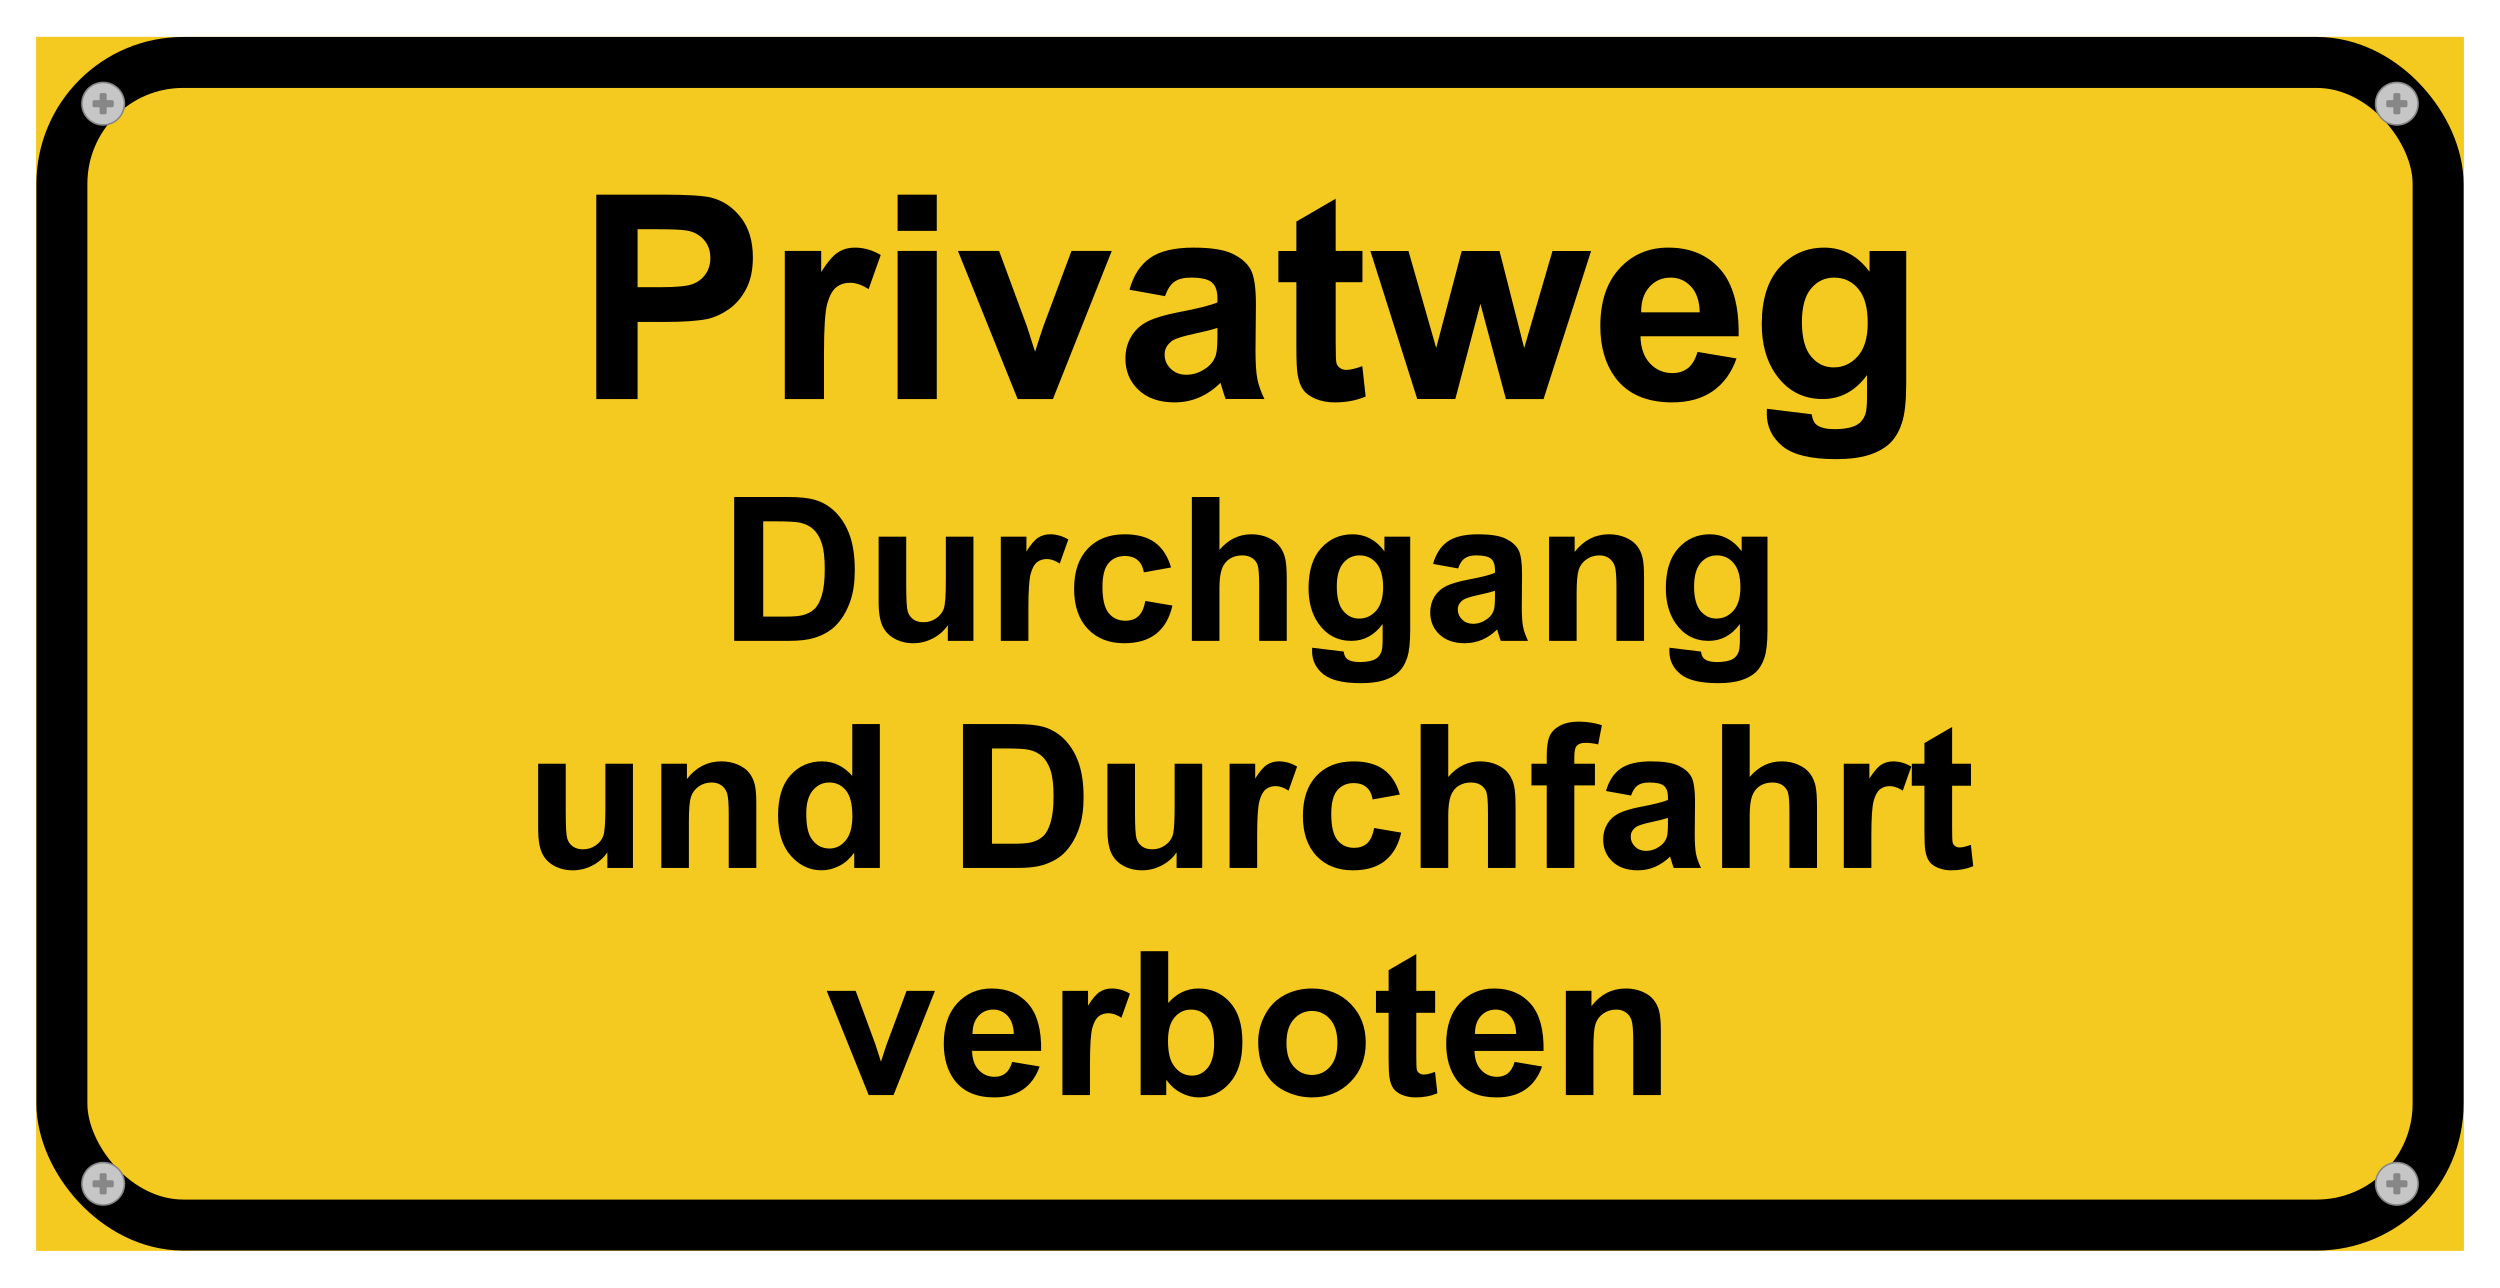<svg xmlns="http://www.w3.org/2000/svg" xml:space="preserve" width="1511.811" viewBox="-11.339 0 1557.166 778.583"><title>Aluminiumschilder, Quadrat Aluminium. Befestigung: Schraube</title><path d="M-755.905 377.953v-755.906h1511.81v755.906z" class="shadowbase preview" style="stroke:#fff;stroke-opacity:0;stroke-width:1;stroke-dasharray:none;stroke-linecap:butt;stroke-dashoffset:0;stroke-linejoin:miter;stroke-miterlimit:4;fill:#f4c920;fill-rule:nonzero;opacity:1" transform="translate(767.244 389.291)"/><g clip-path="url(#a)"><g transform="translate(767.244 389.291)"><clipPath id="a"><path stroke-linecap="round" d="M11.339 767.244V11.338h1511.81v755.906z"/></clipPath><path stroke-linecap="round" d="M-755.905 377.953v-755.906h1511.81v755.906z" class="base" style="stroke:#f4c920;stroke-width:11.338;stroke-dasharray:none;stroke-linecap:butt;stroke-dashoffset:0;stroke-linejoin:miter;stroke-miterlimit:4;fill:#f4c920;fill-rule:nonzero;opacity:1"/></g></g><g clip-path="url(#b)"><g transform="translate(767.244 181.002)"><clipPath id="b"><path stroke-linecap="round" d="M11.339 767.244V11.338h1511.81v755.906z"/></clipPath><path d="M-381.46 55.87h-25.71V-71.44h41.25q23.45 0 30.57 1.91 10.94 2.86 18.32 12.46 7.39 9.6 7.39 24.8 0 11.72-4.26 19.71-4.25 7.99-10.81 12.55t-13.33 6.03q-9.21 1.83-26.66 1.83h-16.76zm12.42-105.77h-12.42v36.12h14.07q15.19 0 20.32-1.99 5.12-2 8.03-6.26 2.91-4.25 2.91-9.9 0-6.95-4.08-11.46-4.08-4.52-10.34-5.65-4.6-.86-18.49-.86m103.69 77.29v28.48h-24.41v-92.23h22.67v13.12q5.82-9.3 10.47-12.25 4.64-2.95 10.55-2.95 8.33 0 16.06 4.6l-7.55 21.28q-6.17-4-11.47-4-5.12 0-8.68 2.83-3.56 2.82-5.6 10.2t-2.04 30.92m70.25-76.25h-24.4v-22.58h24.4zm0 104.73h-24.4v-92.23h24.4zm72.35 0h-21.98l-37.17-92.23h25.62l17.37 47.07 5.04 15.72q2-5.99 2.52-7.9 1.21-3.91 2.6-7.82l17.55-47.07h25.09zm69.82-64.09-22.15-3.99q3.74-13.38 12.86-19.8 9.11-6.43 27.09-6.43 16.33 0 24.32 3.86 7.99 3.87 11.24 9.82 3.26 5.95 3.26 21.84l-.26 28.48q0 12.16 1.17 17.94 1.18 5.77 4.39 12.37h-24.14q-.96-2.43-2.35-7.21-.61-2.17-.87-2.86-6.25 6.08-13.37 9.12t-15.2 3.04q-14.24 0-22.45-7.73t-8.21-19.54q0-7.82 3.74-13.94 3.73-6.12 10.46-9.38t19.41-5.69q17.11-3.21 23.71-5.99v-2.43q0-7.04-3.47-10.03-3.48-3-13.12-3-6.51 0-10.16 2.56-3.64 2.56-5.9 8.99m32.65 24.66v-4.86q-4.69 1.56-14.85 3.74-10.16 2.17-13.29 4.25-4.77 3.39-4.77 8.6 0 5.12 3.82 8.86 3.82 3.73 9.73 3.73 6.6 0 12.59-4.34 4.43-3.3 5.82-8.08.95-3.12.95-11.9m73.65-52.8h16.67v19.46H53.37v37.17q0 11.29.47 13.15.48 1.87 2.17 3.09 1.7 1.21 4.13 1.21 3.39 0 9.81-2.34l2.09 18.93q-8.51 3.65-19.28 3.65-6.6 0-11.9-2.22-5.3-2.21-7.77-5.73-2.48-3.52-3.43-9.51-.78-4.25-.78-17.19V-16.9H17.67v-19.46h11.21v-18.32l24.49-14.24zm74.51 92.23h-23.71L74.99-36.36H98.7l17.28 60.45 15.89-60.45h23.54l15.37 60.45 17.63-60.45h24.05l-29.61 92.23H159.4L143.51-3.44zm150.85-29.35 24.31 4.08q-4.69 13.37-14.8 20.37-10.12 6.99-25.32 6.99-24.05 0-35.61-15.72-9.11-12.59-9.11-31.79 0-22.92 11.98-35.91 11.99-12.98 30.31-12.98 20.58 0 32.48 13.59t11.38 41.64h-61.14q.26 10.86 5.9 16.89 5.65 6.04 14.07 6.04 5.73 0 9.64-3.13 3.91-3.12 5.91-10.07M243.64 1.85h36.48q-.26-10.59-5.47-16.1-5.22-5.52-12.68-5.52-7.99 0-13.2 5.82-5.22 5.82-5.13 15.8m78.34 60.1 27.87 3.39q.7 4.86 3.22 6.69 3.47 2.6 10.94 2.6 9.55 0 14.33-2.87 3.21-1.91 4.86-6.16 1.13-3.04 1.13-11.2V40.93q-10.94 14.94-27.62 14.94-18.58 0-29.44-15.72-8.51-12.42-8.51-30.91 0-23.19 11.16-35.44 11.16-12.24 27.75-12.24 17.11 0 28.22 15.02v-12.94h22.84v82.77q0 16.32-2.69 24.4t-7.55 12.68q-4.87 4.6-12.99 7.21-8.12 2.6-20.54 2.6-23.44 0-33.26-8.03-9.81-8.03-9.81-20.37 0-1.21.09-2.95m21.79-54.1q0 14.67 5.69 21.49t14.03 6.82q8.94 0 15.11-6.99 6.16-6.99 6.16-20.71 0-14.33-5.9-21.28-5.91-6.95-14.94-6.95-8.77 0-14.46 6.82t-5.69 20.8" class="object text"/></g></g><g clip-path="url(#c)"><g transform="translate(767.244 489.619)"><clipPath id="c"><path stroke-linecap="round" d="M11.339 767.244V11.338h1511.81v755.906z"/></clipPath><path d="M-321.29-102.13v-89.6h33.07q11.18 0 17.05 1.71 7.89 2.32 13.51 8.25t8.56 14.52q2.93 8.58 2.93 21.18 0 11.06-2.75 19.07-3.36 9.77-9.6 15.83-4.7 4.58-12.71 7.15-5.99 1.89-16.01 1.89zm26.22-74.44h-8.13v59.34h13.51q7.58 0 10.94-.85 4.4-1.1 7.31-3.73 2.9-2.63 4.73-8.65 1.84-6.02 1.84-16.41t-1.84-15.95q-1.83-5.56-5.13-8.68t-8.38-4.22q-3.78-.85-14.85-.85m122.8 74.44h-15.96v-9.72q-3.54 5.2-9.32 8.19-5.77 3-12.19 3-6.54 0-11.74-2.87-5.19-2.88-7.51-8.07-2.33-5.2-2.33-14.37v-41.07h17.18v29.83q0 13.69.95 16.78.94 3.08 3.45 4.89 2.5 1.8 6.36 1.8 4.4 0 7.88-2.42 3.48-2.41 4.77-5.99 1.28-3.57 1.28-17.51v-27.38h17.18zm34.23-20.05v20.05h-17.18v-64.91h15.95v9.23q4.1-6.54 7.37-8.62t7.42-2.08q5.87 0 11.31 3.24l-5.32 14.98q-4.34-2.81-8.06-2.81-3.61 0-6.12 1.98-2.5 1.99-3.94 7.18-1.43 5.2-1.43 21.76m88.87-25.67-16.93 3.06q-.86-5.07-3.89-7.64-3.02-2.57-7.85-2.57-6.42 0-10.24 4.43t-3.82 14.82q0 11.56 3.88 16.32 3.89 4.77 10.43 4.77 4.89 0 8-2.78 3.12-2.78 4.4-9.56l16.87 2.87q-2.63 11.61-10.08 17.54-7.46 5.93-19.99 5.93-14.24 0-22.71-8.99-8.46-8.98-8.46-24.87 0-16.08 8.49-25.03 8.5-8.96 22.99-8.96 11.85 0 18.85 5.11 7 5.1 10.06 15.55m12.96-43.88h17.17v32.94q8.31-9.72 19.87-9.72 5.92 0 10.69 2.2t7.18 5.63q2.42 3.42 3.3 7.58.89 4.15.89 12.89v38.08H5.71v-34.29q0-10.21-.97-12.96-.98-2.75-3.46-4.37-2.47-1.62-6.2-1.62-4.28 0-7.64 2.08t-4.92 6.27q-1.56 4.18-1.56 12.37v32.52h-17.17zm74.93 93.88 19.62 2.38q.49 3.43 2.26 4.71 2.45 1.83 7.7 1.83 6.73 0 10.09-2.01 2.26-1.35 3.42-4.34.8-2.14.8-7.89v-9.47q-7.7 10.51-19.44 10.51-13.08 0-20.72-11.06-5.99-8.74-5.99-21.76 0-16.32 7.85-24.94 7.86-8.62 19.53-8.62 12.04 0 19.87 10.58v-9.11h16.07v58.25q0 11.49-1.89 17.17-1.9 5.69-5.32 8.93t-9.14 5.07q-5.71 1.84-14.45 1.84-16.51 0-23.41-5.66-6.91-5.65-6.91-14.33 0-.86.06-2.08m15.34-38.08q0 10.33 4.01 15.13 4 4.8 9.87 4.8 6.29 0 10.63-4.92t4.34-14.58q0-10.09-4.15-14.98-4.16-4.89-10.52-4.89-6.17 0-10.17 4.8-4.01 4.8-4.01 14.64m75.55-11.31-15.59-2.81q2.63-9.41 9.05-13.93 6.42-4.53 19.07-4.53 11.49 0 17.11 2.72 5.63 2.72 7.92 6.91t2.29 15.37l-.18 20.05q0 8.56.82 12.62.83 4.07 3.09 8.71H156.2q-.67-1.71-1.65-5.07-.43-1.53-.61-2.02-4.4 4.28-9.42 6.42-5.01 2.14-10.69 2.14-10.03 0-15.8-5.44-5.78-5.44-5.78-13.75 0-5.5 2.63-9.81t7.36-6.6q4.74-2.3 13.67-4.01 12.04-2.26 16.68-4.22v-1.71q0-4.95-2.44-7.06-2.45-2.11-9.23-2.11-4.59 0-7.15 1.81-2.57 1.8-4.16 6.32m22.98 17.36v-3.42q-3.3 1.1-10.45 2.63t-9.35 2.99q-3.36 2.39-3.36 6.05 0 3.61 2.69 6.24t6.84 2.63q4.65 0 8.86-3.06 3.12-2.32 4.1-5.68.67-2.2.67-8.38m92.85-12.59v40.34h-17.18v-33.13q0-10.51-1.1-13.6-1.1-3.08-3.57-4.79-2.48-1.72-5.96-1.72-4.47 0-8.01 2.45-3.55 2.44-4.86 6.48-1.31 4.03-1.31 14.91v29.4h-17.18v-64.91h15.95v9.54q8.5-11.01 21.4-11.01 5.68 0 10.39 2.05 4.7 2.05 7.12 5.23 2.41 3.18 3.36 7.21t.95 11.55m15.83 44.62 19.62 2.38q.49 3.43 2.26 4.71 2.44 1.83 7.7 1.83 6.72 0 10.09-2.01 2.26-1.35 3.42-4.34.79-2.14.79-7.89v-9.47q-7.7 10.51-19.43 10.51-13.08 0-20.72-11.06-5.99-8.74-5.99-21.76 0-16.32 7.85-24.94t19.53-8.62q12.04 0 19.86 10.58v-9.11h16.08v58.25q0 11.49-1.9 17.17-1.89 5.69-5.31 8.93-3.43 3.24-9.14 5.07-5.72 1.84-14.46 1.84-16.5 0-23.41-5.66-6.9-5.65-6.9-14.33 0-.86.06-2.08m15.34-38.08q0 10.33 4 15.13 4.01 4.8 9.87 4.8 6.3 0 10.64-4.92t4.34-14.58q0-10.09-4.16-14.98-4.15-4.89-10.51-4.89-6.17 0-10.18 4.8-4 4.8-4 14.64M-384.34 39.32h-15.95v-9.71q-3.54 5.19-9.32 8.19-5.78 2.99-12.19 2.99-6.54 0-11.74-2.87-5.2-2.88-7.52-8.07-2.32-5.2-2.32-14.36v-41.08h17.17V4.24q0 13.69.95 16.78.95 3.08 3.46 4.89 2.5 1.8 6.35 1.8 4.4 0 7.89-2.41 3.48-2.42 4.76-5.99 1.29-3.58 1.29-17.52v-27.38h17.17zm76.83-40.34v40.34h-17.17V6.2q0-10.52-1.1-13.6-1.1-3.09-3.58-4.8-2.47-1.71-5.96-1.71-4.46 0-8 2.44-3.55 2.45-4.86 6.48-1.32 4.03-1.32 14.91v29.4h-17.17v-64.91h15.95v9.54q8.5-11.01 21.39-11.01 5.69 0 10.39 2.05 4.71 2.05 7.12 5.23 2.42 3.18 3.37 7.21.94 4.03.94 11.55m76.96-49.26v89.6h-15.96v-9.53q-3.97 5.56-9.38 8.28t-10.91 2.72q-11.18 0-19.16-9.02-7.98-9.01-7.98-25.15 0-16.5 7.77-25.09 7.76-8.59 19.62-8.59 10.88 0 18.82 9.05v-32.27zm-45.84 55.74q0 10.39 2.87 15.04 4.15 6.72 11.61 6.72 5.93 0 10.09-5.04 4.15-5.04 4.15-15.07 0-11.18-4.03-16.1-4.04-4.92-10.33-4.92-6.11 0-10.24 4.86-4.12 4.85-4.12 14.51m97.61 33.86v-89.6h33.06q11.19 0 17.06 1.71 7.88 2.32 13.51 8.25 5.62 5.93 8.55 14.52 2.94 8.59 2.94 21.18 0 11.06-2.75 19.07-3.37 9.78-9.6 15.83-4.71 4.58-12.71 7.15-5.99 1.89-16.02 1.89zm26.22-74.44h-8.13v59.35h13.51q7.58 0 10.94-.86 4.4-1.1 7.3-3.73 2.91-2.63 4.74-8.65t1.83-16.41-1.83-15.95-5.13-8.68q-3.31-3.12-8.38-4.22-3.79-.85-14.85-.85m122.79 74.44h-15.95v-9.71q-3.54 5.19-9.32 8.19-5.78 2.99-12.19 2.99-6.54 0-11.74-2.87-5.2-2.88-7.52-8.07-2.32-5.2-2.32-14.36v-41.08h17.17V4.24q0 13.69.95 16.78.95 3.08 3.46 4.89 2.5 1.8 6.35 1.8 4.4 0 7.89-2.41 3.48-2.42 4.76-5.99 1.29-3.58 1.29-17.52v-27.38h17.17zM4.46 19.28v20.04h-17.17v-64.91H3.24v9.23q4.09-6.54 7.36-8.62t7.43-2.08q5.87 0 11.31 3.24L24.02-8.84q-4.34-2.81-8.07-2.81-3.6 0-6.11 1.98Q7.33-7.68 5.9-2.48 4.46 2.71 4.46 19.28M93.33-6.4 76.4-3.34q-.85-5.07-3.88-7.64-3.02-2.57-7.85-2.57-6.42 0-10.24 4.43-3.82 4.44-3.82 14.83 0 11.55 3.88 16.32 3.88 4.76 10.42 4.76 4.89 0 8.01-2.78t4.4-9.56l16.87 2.87Q91.56 28.93 84.1 34.86q-7.45 5.93-19.98 5.93-14.24 0-22.71-8.98-8.47-8.99-8.47-24.88 0-16.08 8.5-25.03 8.5-8.96 22.98-8.96 11.86 0 18.86 5.11 7 5.1 10.05 15.55m12.96-43.88h17.18v32.94q8.31-9.72 19.86-9.72 5.93 0 10.7 2.21 4.77 2.2 7.18 5.62t3.3 7.58q.89 4.15.89 12.89v38.08h-17.18V5.03q0-10.2-.98-12.95-.97-2.75-3.45-4.37t-6.2-1.62q-4.28 0-7.64 2.07-3.37 2.08-4.92 6.27-1.56 4.19-1.56 12.38v32.51h-17.18zm69.01 38.2v-13.51h9.53v-4.89q0-8.19 1.75-12.22 1.74-4.04 6.41-6.57 4.68-2.54 11.83-2.54 7.34 0 14.36 2.2l-2.32 11.98q-4.09-.98-7.88-.98-3.73 0-5.35 1.74-1.62 1.75-1.62 6.7v4.58h12.83v13.51h-12.83v51.4h-17.18v-51.4zm62.04 6.3L221.75-8.6q2.63-9.41 9.05-13.93 6.42-4.53 19.07-4.53 11.49 0 17.11 2.72 5.63 2.72 7.92 6.91t2.29 15.37l-.18 20.05q0 8.56.82 12.62.83 4.07 3.09 8.71h-16.99q-.68-1.71-1.65-5.07-.43-1.53-.62-2.02-4.4 4.28-9.41 6.42t-10.69 2.14q-10.03 0-15.8-5.44-5.78-5.44-5.78-13.75 0-5.5 2.63-9.81t7.36-6.6q4.74-2.3 13.66-4.01 12.04-2.26 16.69-4.21v-1.72q0-4.95-2.45-7.06-2.44-2.1-9.22-2.1-4.59 0-7.16 1.8-2.56 1.8-4.15 6.33m22.98 17.35V8.15q-3.3 1.1-10.45 2.63t-9.35 2.99q-3.37 2.39-3.37 6.06 0 3.6 2.69 6.23t6.85 2.63q4.64 0 8.86-3.06 3.12-2.32 4.1-5.68.67-2.2.67-8.38m33.74-61.85h17.17v32.94q8.32-9.72 19.87-9.72 5.93 0 10.7 2.21 4.76 2.2 7.18 5.62 2.41 3.42 3.3 7.58.88 4.15.88 12.89v38.08h-17.17V5.03q0-10.2-.98-12.95t-3.45-4.37q-2.48-1.62-6.21-1.62-4.27 0-7.64 2.07-3.36 2.08-4.92 6.27t-1.56 12.38v32.51h-17.17zm92.97 69.56v20.04h-17.18v-64.91h15.95v9.23q4.1-6.54 7.37-8.62t7.43-2.08q5.86 0 11.3 3.24l-5.31 14.98q-4.34-2.81-8.07-2.81-3.61 0-6.11 1.98-2.51 1.99-3.95 7.19-1.43 5.19-1.43 21.76m50.3-44.87h11.74v13.69h-11.74v26.16q0 7.95.34 9.26.33 1.32 1.52 2.17 1.2.86 2.91.86 2.38 0 6.9-1.65l1.47 13.32q-5.99 2.57-13.57 2.57-4.64 0-8.37-1.56t-5.47-4.03q-1.74-2.48-2.42-6.7-.55-2.99-.55-12.1v-28.3h-7.88v-13.69h7.88v-12.9l17.24-10.02zM-222.03 180.78h-15.46l-26.16-64.92h18.03l12.22 33.13 3.55 11.06q1.41-4.21 1.77-5.56.86-2.75 1.84-5.5l12.34-33.13h17.67zm73.9-20.66 17.11 2.87q-3.3 9.41-10.42 14.33t-17.81 4.92q-16.93 0-25.06-11.06-6.42-8.86-6.42-22.37 0-16.14 8.43-25.28 8.44-9.13 21.33-9.13 14.49 0 22.86 9.56 8.38 9.57 8.01 29.31h-43.03q.18 7.64 4.16 11.89 3.97 4.25 9.9 4.25 4.03 0 6.78-2.2t4.16-7.09m-24.69-17.36h25.67q-.19-7.46-3.85-11.34-3.67-3.88-8.93-3.88-5.62 0-9.29 4.09-3.66 4.1-3.6 11.13m73.16 17.97v20.05h-17.18v-64.92h15.96v9.23q4.09-6.54 7.36-8.62 3.27-2.07 7.43-2.07 5.87 0 11.31 3.24l-5.32 14.97q-4.34-2.81-8.07-2.81-3.61 0-6.11 1.99-2.51 1.98-3.94 7.18-1.44 5.19-1.44 21.76m47.49 20.05h-15.95V91.17h17.17v32.27q7.95-9.04 18.83-9.04 11.86 0 19.62 8.58 7.76 8.59 7.76 24.67 0 16.62-7.91 25.61-7.92 8.98-19.23 8.98-5.56 0-10.97-2.78t-9.32-8.22zm1.1-33.87q0 10.09 3.18 14.92 4.46 6.84 11.86 6.84 5.68 0 9.69-4.86 4-4.86 4-15.31 0-11.12-4.03-16.04-4.04-4.92-10.33-4.92-6.18 0-10.27 4.8-4.1 4.79-4.1 14.57m56.17.49q0-8.55 4.22-16.56t11.95-12.23q7.73-4.21 17.27-4.21 14.73 0 24.14 9.56 9.41 9.57 9.41 24.18 0 14.73-9.5 24.41-9.51 9.69-23.93 9.69-8.92 0-17.02-4.03-8.1-4.04-12.32-11.83T5.1 147.4m17.61.92q0 9.66 4.58 14.79 4.59 5.14 11.31 5.14t11.28-5.14q4.55-5.13 4.55-14.91 0-9.54-4.55-14.67-4.56-5.14-11.28-5.14t-11.31 5.14q-4.58 5.13-4.58 14.79m80.86-32.46h11.74v13.69h-11.74v26.17q0 7.94.34 9.26.33 1.31 1.53 2.16 1.19.86 2.9.86 2.38 0 6.91-1.65l1.46 13.32q-5.99 2.57-13.57 2.57-4.64 0-8.37-1.56t-5.47-4.03q-1.74-2.48-2.41-6.69-.55-3-.55-12.11v-28.3h-7.89v-13.69h7.89v-12.89l17.23-10.03zm61.25 44.26 17.11 2.87q-3.3 9.41-10.42 14.33t-17.82 4.92q-16.93 0-25.06-11.06-6.42-8.86-6.42-22.37 0-16.14 8.44-25.28 8.43-9.13 21.33-9.13 14.49 0 22.86 9.56 8.37 9.57 8.01 29.31h-43.03q.18 7.64 4.15 11.89 3.98 4.25 9.91 4.25 4.03 0 6.78-2.2t4.16-7.09m-24.7-17.36h25.67q-.18-7.46-3.85-11.34-3.66-3.88-8.92-3.88-5.62 0-9.29 4.09-3.67 4.1-3.61 11.13m115.77-2.33v40.35h-17.18v-33.13q0-10.52-1.1-13.6-1.1-3.09-3.57-4.8-2.48-1.71-5.96-1.71-4.46 0-8.01 2.44-3.54 2.45-4.86 6.48-1.31 4.04-1.31 14.92v29.4h-17.18v-64.92h15.95v9.54q8.5-11 21.4-11 5.68 0 10.39 2.04 4.7 2.05 7.12 5.23 2.41 3.18 3.36 7.21.95 4.04.95 11.55" class="object text"/></g></g><rect width="1480.063" height="724.158" x="-740.031" y="-362.079" fill="none" class="border overlay" rx="75.591" ry="75.591" style="stroke:#000;stroke-width:31.748;stroke-dasharray:none;stroke-linecap:butt;stroke-dashoffset:0;stroke-linejoin:miter;stroke-miterlimit:4;fill:#fff;fill-opacity:0;fill-rule:nonzero;opacity:1" transform="translate(767.244 389.291)"/><g clip-path="url(#d)"><g transform="translate(767.244 389.291)"><clipPath id="d"><path stroke-linecap="round" d="M11.339 767.244V11.338h1511.81v755.906z"/></clipPath><path fill="none" d="M-755.905 377.953v-755.906h1511.81v755.906z" class="base borderdouble" style="stroke:#f4c920;stroke-width:0;stroke-dasharray:none;stroke-linecap:butt;stroke-dashoffset:0;stroke-linejoin:miter;stroke-miterlimit:4;fill:#fff;fill-opacity:0;fill-rule:nonzero;opacity:1"/></g></g><circle r="13.229" class="preview" style="stroke:#878787;stroke-width:1;stroke-dasharray:none;stroke-linecap:butt;stroke-dashoffset:0;stroke-linejoin:miter;stroke-miterlimit:4;fill:#c6c6c6;fill-rule:nonzero;opacity:1" transform="translate(52.914 52.913)"/><circle r="7.559" fill="none" class="hang screw" style="stroke:#000;stroke-width:0;stroke-dasharray:none;stroke-linecap:butt;stroke-dashoffset:0;stroke-linejoin:miter;stroke-miterlimit:4;fill:#fff;fill-opacity:0;fill-rule:nonzero;opacity:1" transform="translate(52.914 52.913)"/><rect width="13.229" height="4.41" x="-6.614" y="-2.205" class="preview" rx="1" ry="1" style="stroke:none;stroke-width:0;stroke-dasharray:none;stroke-linecap:butt;stroke-dashoffset:0;stroke-linejoin:miter;stroke-miterlimit:4;fill:#878787;fill-rule:nonzero;opacity:1" transform="translate(52.914 52.913)"/><rect width="4.41" height="13.229" x="-2.205" y="-6.614" class="preview" rx="1" ry="1" style="stroke:none;stroke-width:0;stroke-dasharray:none;stroke-linecap:butt;stroke-dashoffset:0;stroke-linejoin:miter;stroke-miterlimit:4;fill:#878787;fill-rule:nonzero;opacity:1" transform="translate(52.914 52.913)"/><circle r="13.229" class="preview" style="stroke:#878787;stroke-width:1;stroke-dasharray:none;stroke-linecap:butt;stroke-dashoffset:0;stroke-linejoin:miter;stroke-miterlimit:4;fill:#c6c6c6;fill-rule:nonzero;opacity:1" transform="translate(52.914 725.669)"/><circle r="7.559" fill="none" class="hang screw" style="stroke:#000;stroke-width:0;stroke-dasharray:none;stroke-linecap:butt;stroke-dashoffset:0;stroke-linejoin:miter;stroke-miterlimit:4;fill:#fff;fill-opacity:0;fill-rule:nonzero;opacity:1" transform="translate(52.914 725.669)"/><rect width="13.229" height="4.41" x="-6.614" y="-2.205" class="preview" rx="1" ry="1" style="stroke:none;stroke-width:0;stroke-dasharray:none;stroke-linecap:butt;stroke-dashoffset:0;stroke-linejoin:miter;stroke-miterlimit:4;fill:#878787;fill-rule:nonzero;opacity:1" transform="translate(52.914 725.669)"/><rect width="4.41" height="13.229" x="-2.205" y="-6.614" class="preview" rx="1" ry="1" style="stroke:none;stroke-width:0;stroke-dasharray:none;stroke-linecap:butt;stroke-dashoffset:0;stroke-linejoin:miter;stroke-miterlimit:4;fill:#878787;fill-rule:nonzero;opacity:1" transform="translate(52.914 725.669)"/><circle r="13.229" class="preview" style="stroke:#878787;stroke-width:1;stroke-dasharray:none;stroke-linecap:butt;stroke-dashoffset:0;stroke-linejoin:miter;stroke-miterlimit:4;fill:#c6c6c6;fill-rule:nonzero;opacity:1" transform="translate(1481.575 52.913)"/><circle r="7.559" fill="none" class="hang screw" style="stroke:#000;stroke-width:0;stroke-dasharray:none;stroke-linecap:butt;stroke-dashoffset:0;stroke-linejoin:miter;stroke-miterlimit:4;fill:#fff;fill-opacity:0;fill-rule:nonzero;opacity:1" transform="translate(1481.575 52.913)"/><rect width="13.229" height="4.41" x="-6.614" y="-2.205" class="preview" rx="1" ry="1" style="stroke:none;stroke-width:0;stroke-dasharray:none;stroke-linecap:butt;stroke-dashoffset:0;stroke-linejoin:miter;stroke-miterlimit:4;fill:#878787;fill-rule:nonzero;opacity:1" transform="translate(1481.574 52.913)"/><rect width="4.41" height="13.229" x="-2.205" y="-6.614" class="preview" rx="1" ry="1" style="stroke:none;stroke-width:0;stroke-dasharray:none;stroke-linecap:butt;stroke-dashoffset:0;stroke-linejoin:miter;stroke-miterlimit:4;fill:#878787;fill-rule:nonzero;opacity:1" transform="translate(1481.574 52.913)"/><circle r="13.229" class="preview" style="stroke:#878787;stroke-width:1;stroke-dasharray:none;stroke-linecap:butt;stroke-dashoffset:0;stroke-linejoin:miter;stroke-miterlimit:4;fill:#c6c6c6;fill-rule:nonzero;opacity:1" transform="translate(1481.575 725.669)"/><circle r="7.559" fill="none" class="hang screw" style="stroke:#000;stroke-width:0;stroke-dasharray:none;stroke-linecap:butt;stroke-dashoffset:0;stroke-linejoin:miter;stroke-miterlimit:4;fill:#fff;fill-opacity:0;fill-rule:nonzero;opacity:1" transform="translate(1481.575 725.669)"/><rect width="13.229" height="4.41" x="-6.614" y="-2.205" class="preview" rx="1" ry="1" style="stroke:none;stroke-width:0;stroke-dasharray:none;stroke-linecap:butt;stroke-dashoffset:0;stroke-linejoin:miter;stroke-miterlimit:4;fill:#878787;fill-rule:nonzero;opacity:1" transform="translate(1481.574 725.669)"/><rect width="4.41" height="13.229" x="-2.205" y="-6.614" class="preview" rx="1" ry="1" style="stroke:none;stroke-width:0;stroke-dasharray:none;stroke-linecap:butt;stroke-dashoffset:0;stroke-linejoin:miter;stroke-miterlimit:4;fill:#878787;fill-rule:nonzero;opacity:1" transform="translate(1481.574 725.669)"/></svg>